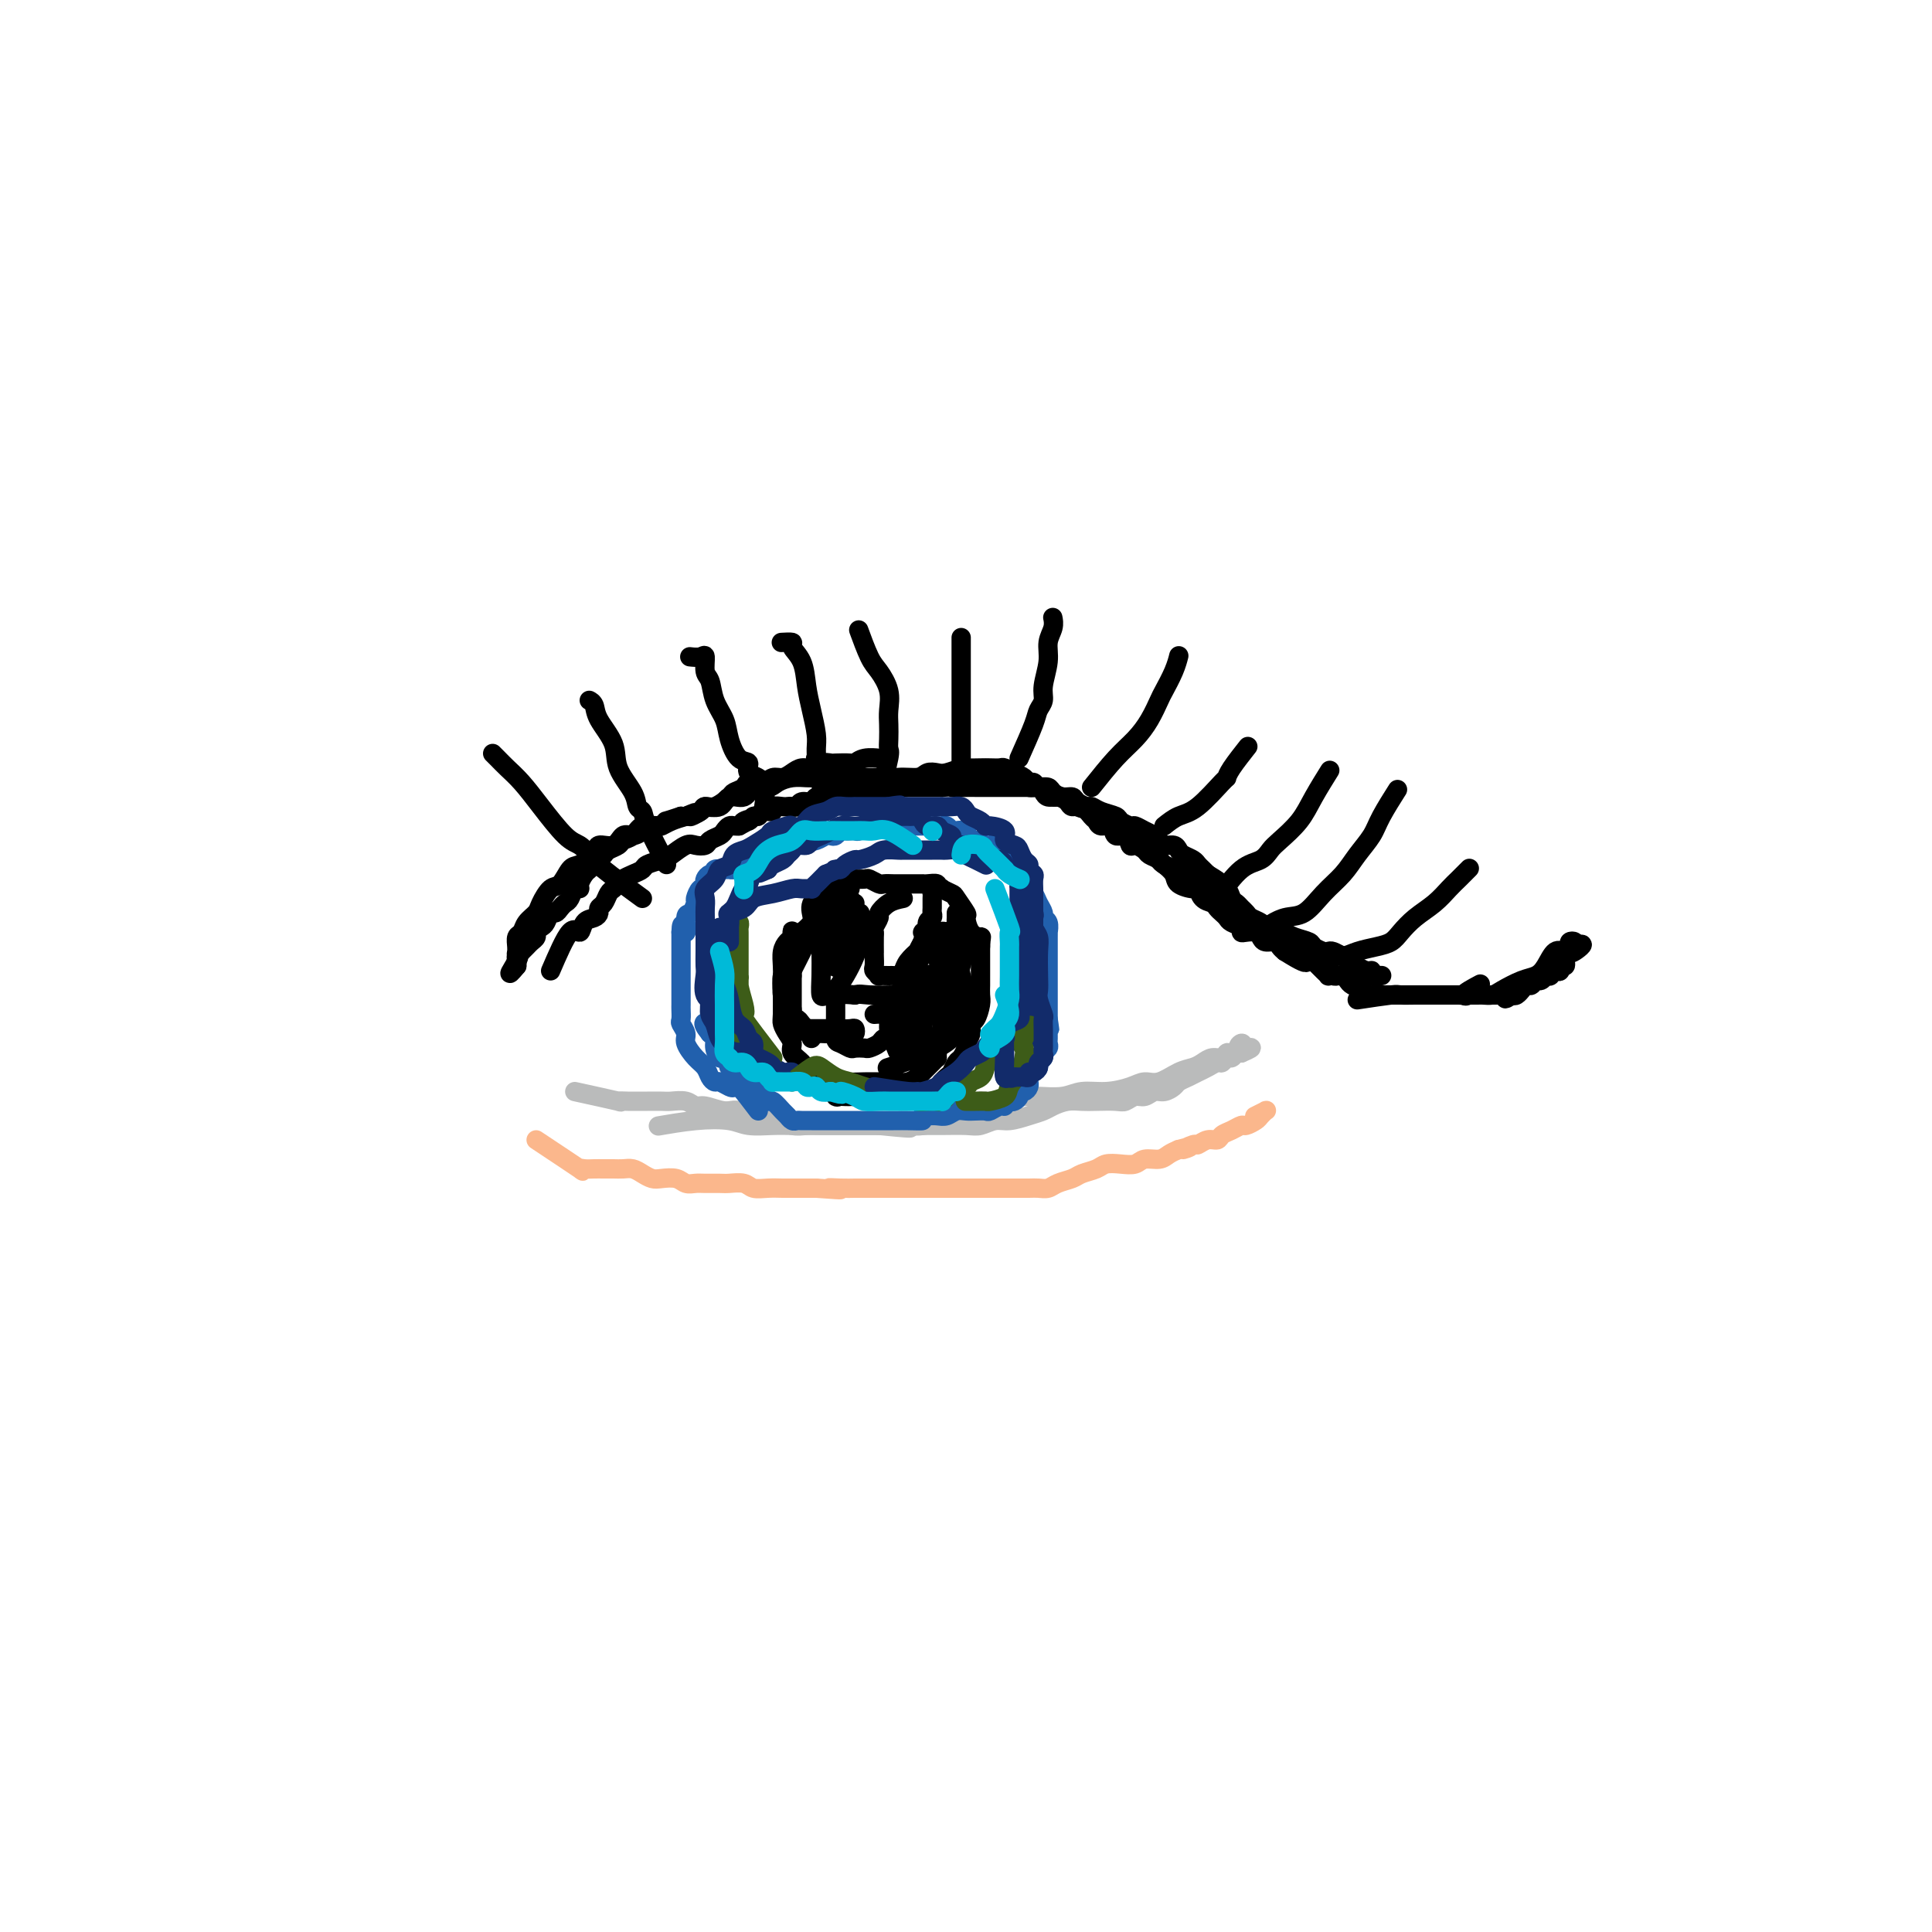 <svg viewBox='0 0 400 400' version='1.1' xmlns='http://www.w3.org/2000/svg' xmlns:xlink='http://www.w3.org/1999/xlink'><g fill='none' stroke='#000000' stroke-width='4' stroke-linecap='round' stroke-linejoin='round'><path d='M114,201c1.480,-3.435 2.961,-6.871 4,-8c1.039,-1.129 1.637,0.048 2,0c0.363,-0.048 0.493,-1.321 1,-2c0.507,-0.679 1.393,-0.763 2,-1c0.607,-0.237 0.936,-0.627 1,-1c0.064,-0.373 -0.137,-0.730 0,-1c0.137,-0.270 0.613,-0.454 1,-1c0.387,-0.546 0.684,-1.456 1,-2c0.316,-0.544 0.652,-0.723 1,-1c0.348,-0.277 0.707,-0.651 1,-1c0.293,-0.349 0.519,-0.671 1,-1c0.481,-0.329 1.216,-0.664 2,-1c0.784,-0.336 1.617,-0.672 2,-1c0.383,-0.328 0.315,-0.648 1,-1c0.685,-0.352 2.124,-0.734 3,-1c0.876,-0.266 1.189,-0.414 2,-1c0.811,-0.586 2.119,-1.610 3,-2c0.881,-0.390 1.335,-0.146 2,0c0.665,0.146 1.540,0.193 2,0c0.460,-0.193 0.504,-0.626 1,-1c0.496,-0.374 1.442,-0.689 2,-1c0.558,-0.311 0.727,-0.620 1,-1c0.273,-0.380 0.650,-0.833 1,-1c0.350,-0.167 0.671,-0.048 1,0c0.329,0.048 0.664,0.024 1,0'/><path d='M153,171c4.046,-2.100 1.660,-1.351 1,-1c-0.660,0.351 0.406,0.305 1,0c0.594,-0.305 0.718,-0.870 1,-1c0.282,-0.130 0.723,0.175 1,0c0.277,-0.175 0.389,-0.832 1,-1c0.611,-0.168 1.722,0.151 2,0c0.278,-0.151 -0.276,-0.771 0,-1c0.276,-0.229 1.382,-0.065 2,0c0.618,0.065 0.747,0.033 1,0c0.253,-0.033 0.630,-0.065 1,0c0.370,0.065 0.732,0.228 1,0c0.268,-0.228 0.442,-0.846 1,-1c0.558,-0.154 1.500,0.156 2,0c0.500,-0.156 0.558,-0.778 1,-1c0.442,-0.222 1.270,-0.044 2,0c0.730,0.044 1.364,-0.044 2,0c0.636,0.044 1.274,0.222 2,0c0.726,-0.222 1.542,-0.844 2,-1c0.458,-0.156 0.560,0.154 1,0c0.440,-0.154 1.217,-0.773 2,-1c0.783,-0.227 1.572,-0.061 2,0c0.428,0.061 0.495,0.016 1,0c0.505,-0.016 1.448,-0.004 2,0c0.552,0.004 0.711,0.001 1,0c0.289,-0.001 0.706,-0.000 1,0c0.294,0.000 0.464,0.000 1,0c0.536,-0.000 1.439,-0.000 2,0c0.561,0.000 0.779,0.000 1,0c0.221,-0.000 0.444,-0.000 1,0c0.556,0.000 1.445,0.000 2,0c0.555,-0.000 0.778,-0.000 1,0'/><path d='M195,163c4.315,-0.309 2.104,-0.083 2,0c-0.104,0.083 1.901,0.022 3,0c1.099,-0.022 1.292,-0.006 2,0c0.708,0.006 1.933,0.002 3,0c1.067,-0.002 1.978,-0.001 3,0c1.022,0.001 2.157,0.003 3,0c0.843,-0.003 1.394,-0.011 2,0c0.606,0.011 1.265,0.041 2,0c0.735,-0.041 1.544,-0.152 2,0c0.456,0.152 0.560,0.566 1,1c0.440,0.434 1.217,0.886 2,1c0.783,0.114 1.574,-0.110 2,0c0.426,0.110 0.489,0.554 1,1c0.511,0.446 1.470,0.893 2,1c0.530,0.107 0.632,-0.125 1,0c0.368,0.125 1.001,0.607 2,1c0.999,0.393 2.365,0.697 3,1c0.635,0.303 0.541,0.606 1,1c0.459,0.394 1.471,0.879 2,1c0.529,0.121 0.574,-0.121 1,0c0.426,0.121 1.231,0.606 2,1c0.769,0.394 1.502,0.697 2,1c0.498,0.303 0.762,0.606 1,1c0.238,0.394 0.449,0.879 1,1c0.551,0.121 1.443,-0.122 2,0c0.557,0.122 0.779,0.610 1,1c0.221,0.390 0.440,0.682 1,1c0.560,0.318 1.459,0.663 2,1c0.541,0.337 0.723,0.668 1,1c0.277,0.332 0.651,0.666 1,1c0.349,0.334 0.675,0.667 1,1'/><path d='M250,181c4.433,2.659 1.517,1.308 1,1c-0.517,-0.308 1.367,0.428 2,1c0.633,0.572 0.015,0.979 0,1c-0.015,0.021 0.574,-0.345 1,0c0.426,0.345 0.691,1.402 1,2c0.309,0.598 0.664,0.738 1,1c0.336,0.262 0.652,0.648 1,1c0.348,0.352 0.726,0.672 1,1c0.274,0.328 0.444,0.666 1,1c0.556,0.334 1.500,0.666 2,1c0.500,0.334 0.557,0.671 1,1c0.443,0.329 1.270,0.652 2,1c0.730,0.348 1.361,0.723 2,1c0.639,0.277 1.284,0.455 2,1c0.716,0.545 1.501,1.455 2,2c0.499,0.545 0.712,0.724 1,1c0.288,0.276 0.651,0.648 1,1c0.349,0.352 0.685,0.683 1,1c0.315,0.317 0.609,0.621 1,1c0.391,0.379 0.878,0.834 1,1c0.122,0.166 -0.122,0.045 0,0c0.122,-0.045 0.610,-0.012 1,0c0.390,0.012 0.682,0.003 1,0c0.318,-0.003 0.663,-0.001 1,0c0.337,0.001 0.668,0.000 1,0c0.332,-0.000 0.666,-0.000 1,0c0.334,0.000 0.667,0.000 1,0c0.333,-0.000 0.667,-0.000 1,0c0.333,0.000 0.667,0.000 1,0c0.333,-0.000 0.667,-0.000 1,0'/><path d='M284,202c1.511,0.153 0.290,0.037 0,0c-0.290,-0.037 0.351,0.005 1,0c0.649,-0.005 1.305,-0.057 1,0c-0.305,0.057 -1.573,0.222 -2,0c-0.427,-0.222 -0.015,-0.833 0,-1c0.015,-0.167 -0.367,0.109 -1,0c-0.633,-0.109 -1.518,-0.604 -2,-1c-0.482,-0.396 -0.562,-0.694 -1,-1c-0.438,-0.306 -1.235,-0.621 -2,-1c-0.765,-0.379 -1.499,-0.823 -2,-1c-0.501,-0.177 -0.771,-0.089 -1,0c-0.229,0.089 -0.419,0.178 -1,0c-0.581,-0.178 -1.555,-0.622 -2,-1c-0.445,-0.378 -0.361,-0.689 -1,-1c-0.639,-0.311 -2.002,-0.622 -3,-1c-0.998,-0.378 -1.632,-0.822 -2,-1c-0.368,-0.178 -0.469,-0.089 -1,0c-0.531,0.089 -1.490,0.178 -2,0c-0.510,-0.178 -0.570,-0.621 -1,-1c-0.430,-0.379 -1.231,-0.693 -2,-1c-0.769,-0.307 -1.505,-0.608 -2,-1c-0.495,-0.392 -0.749,-0.875 -1,-1c-0.251,-0.125 -0.500,0.107 -1,0c-0.500,-0.107 -1.250,-0.554 -2,-1'/><path d='M254,188c-4.815,-2.345 -1.853,-1.207 -1,-1c0.853,0.207 -0.402,-0.517 -1,-1c-0.598,-0.483 -0.540,-0.726 -1,-1c-0.460,-0.274 -1.437,-0.580 -2,-1c-0.563,-0.420 -0.713,-0.953 -1,-1c-0.287,-0.047 -0.711,0.391 -1,0c-0.289,-0.391 -0.444,-1.610 -1,-2c-0.556,-0.390 -1.515,0.050 -2,0c-0.485,-0.050 -0.496,-0.590 -1,-1c-0.504,-0.410 -1.501,-0.688 -2,-1c-0.499,-0.312 -0.501,-0.656 -1,-1c-0.499,-0.344 -1.495,-0.689 -2,-1c-0.505,-0.311 -0.521,-0.589 -1,-1c-0.479,-0.411 -1.423,-0.955 -2,-1c-0.577,-0.045 -0.788,0.409 -1,0c-0.212,-0.409 -0.424,-1.682 -1,-2c-0.576,-0.318 -1.516,0.320 -2,0c-0.484,-0.320 -0.514,-1.596 -1,-2c-0.486,-0.404 -1.430,0.064 -2,0c-0.570,-0.064 -0.768,-0.661 -1,-1c-0.232,-0.339 -0.499,-0.420 -1,-1c-0.501,-0.580 -1.237,-1.657 -2,-2c-0.763,-0.343 -1.553,0.049 -2,0c-0.447,-0.049 -0.553,-0.539 -1,-1c-0.447,-0.461 -1.237,-0.893 -2,-1c-0.763,-0.107 -1.500,0.111 -2,0c-0.500,-0.111 -0.764,-0.552 -1,-1c-0.236,-0.448 -0.445,-0.904 -1,-1c-0.555,-0.096 -1.457,0.166 -2,0c-0.543,-0.166 -0.727,-0.762 -1,-1c-0.273,-0.238 -0.637,-0.119 -1,0'/><path d='M211,162c-7.068,-4.038 -3.240,-1.135 -2,0c1.240,1.135 -0.110,0.500 -1,0c-0.890,-0.500 -1.322,-0.866 -2,-1c-0.678,-0.134 -1.604,-0.036 -2,0c-0.396,0.036 -0.262,0.010 -1,0c-0.738,-0.010 -2.348,-0.003 -3,0c-0.652,0.003 -0.348,0.001 -1,0c-0.652,-0.001 -2.262,-0.000 -3,0c-0.738,0.000 -0.606,0.000 -1,0c-0.394,-0.000 -1.316,-0.000 -2,0c-0.684,0.000 -1.131,0.000 -2,0c-0.869,-0.000 -2.162,0.000 -3,0c-0.838,-0.000 -1.222,-0.000 -2,0c-0.778,0.000 -1.950,0.000 -3,0c-1.050,-0.000 -1.980,-0.000 -3,0c-1.020,0.000 -2.131,0.000 -3,0c-0.869,-0.000 -1.495,-0.001 -2,0c-0.505,0.001 -0.888,0.003 -2,0c-1.112,-0.003 -2.954,-0.010 -4,0c-1.046,0.010 -1.295,0.039 -2,0c-0.705,-0.039 -1.864,-0.146 -3,0c-1.136,0.146 -2.248,0.545 -3,1c-0.752,0.455 -1.145,0.967 -2,1c-0.855,0.033 -2.174,-0.412 -3,0c-0.826,0.412 -1.161,1.682 -2,2c-0.839,0.318 -2.183,-0.318 -3,0c-0.817,0.318 -1.109,1.588 -2,2c-0.891,0.412 -2.383,-0.034 -3,0c-0.617,0.034 -0.358,0.548 -1,1c-0.642,0.452 -2.183,0.844 -3,1c-0.817,0.156 -0.908,0.078 -1,0'/><path d='M141,169c-4.158,1.396 -3.055,0.885 -3,1c0.055,0.115 -0.940,0.857 -2,1c-1.060,0.143 -2.186,-0.313 -3,0c-0.814,0.313 -1.317,1.393 -2,2c-0.683,0.607 -1.545,0.740 -2,1c-0.455,0.260 -0.503,0.647 -1,1c-0.497,0.353 -1.443,0.672 -2,1c-0.557,0.328 -0.726,0.664 -1,1c-0.274,0.336 -0.652,0.671 -1,1c-0.348,0.329 -0.667,0.653 -1,1c-0.333,0.347 -0.681,0.718 -1,1c-0.319,0.282 -0.610,0.475 -1,1c-0.390,0.525 -0.878,1.384 -1,2c-0.122,0.616 0.122,0.991 0,1c-0.122,0.009 -0.610,-0.347 -1,0c-0.390,0.347 -0.682,1.398 -1,2c-0.318,0.602 -0.663,0.757 -1,1c-0.337,0.243 -0.667,0.576 -1,1c-0.333,0.424 -0.667,0.940 -1,1c-0.333,0.060 -0.663,-0.335 -1,0c-0.337,0.335 -0.682,1.399 -1,2c-0.318,0.601 -0.610,0.738 -1,1c-0.390,0.262 -0.879,0.649 -1,1c-0.121,0.351 0.126,0.668 0,1c-0.126,0.332 -0.626,0.680 -1,1c-0.374,0.320 -0.622,0.610 -1,1c-0.378,0.390 -0.886,0.878 -1,1c-0.114,0.122 0.165,-0.122 0,0c-0.165,0.122 -0.775,0.610 -1,1c-0.225,0.390 -0.064,0.683 0,1c0.064,0.317 0.032,0.659 0,1'/><path d='M107,200c-2.785,3.375 -0.746,0.314 0,-1c0.746,-1.314 0.199,-0.881 0,-1c-0.199,-0.119 -0.050,-0.791 0,-1c0.050,-0.209 0.001,0.043 0,0c-0.001,-0.043 0.045,-0.382 0,-1c-0.045,-0.618 -0.182,-1.515 0,-2c0.182,-0.485 0.682,-0.558 1,-1c0.318,-0.442 0.455,-1.254 1,-2c0.545,-0.746 1.497,-1.426 2,-2c0.503,-0.574 0.556,-1.042 1,-2c0.444,-0.958 1.279,-2.406 2,-3c0.721,-0.594 1.329,-0.335 2,-1c0.671,-0.665 1.405,-2.253 2,-3c0.595,-0.747 1.051,-0.653 2,-1c0.949,-0.347 2.389,-1.136 3,-2c0.611,-0.864 0.391,-1.804 1,-2c0.609,-0.196 2.046,0.350 3,0c0.954,-0.350 1.425,-1.597 2,-2c0.575,-0.403 1.253,0.036 2,0c0.747,-0.036 1.564,-0.549 2,-1c0.436,-0.451 0.490,-0.842 1,-1c0.510,-0.158 1.477,-0.084 2,0c0.523,0.084 0.602,0.176 1,0c0.398,-0.176 1.114,-0.622 2,-1c0.886,-0.378 1.943,-0.689 3,-1'/><path d='M142,169c3.829,-1.659 1.401,-0.308 1,0c-0.401,0.308 1.225,-0.428 2,-1c0.775,-0.572 0.698,-0.979 1,-1c0.302,-0.021 0.982,0.344 2,0c1.018,-0.344 2.374,-1.398 3,-2c0.626,-0.602 0.524,-0.754 1,-1c0.476,-0.246 1.531,-0.587 2,-1c0.469,-0.413 0.352,-0.898 1,-1c0.648,-0.102 2.060,0.179 3,0c0.940,-0.179 1.407,-0.817 2,-1c0.593,-0.183 1.313,0.091 2,0c0.687,-0.091 1.340,-0.546 2,-1c0.660,-0.454 1.327,-0.906 2,-1c0.673,-0.094 1.354,0.171 2,0c0.646,-0.171 1.258,-0.777 2,-1c0.742,-0.223 1.615,-0.064 2,0c0.385,0.064 0.282,0.031 1,0c0.718,-0.031 2.256,-0.061 3,0c0.744,0.061 0.694,0.212 1,0c0.306,-0.212 0.967,-0.788 2,-1c1.033,-0.212 2.438,-0.061 3,0c0.562,0.061 0.281,0.030 0,0'/><path d='M172,165c1.831,-1.270 3.661,-2.541 5,-3c1.339,-0.459 2.186,-0.108 3,0c0.814,0.108 1.593,-0.027 2,0c0.407,0.027 0.441,0.217 1,0c0.559,-0.217 1.643,-0.842 3,-1c1.357,-0.158 2.988,0.150 4,0c1.012,-0.150 1.407,-0.758 2,-1c0.593,-0.242 1.384,-0.117 2,0c0.616,0.117 1.057,0.228 2,0c0.943,-0.228 2.389,-0.793 3,-1c0.611,-0.207 0.386,-0.056 1,0c0.614,0.056 2.065,0.018 3,0c0.935,-0.018 1.353,-0.016 2,0c0.647,0.016 1.521,0.047 2,0c0.479,-0.047 0.562,-0.171 1,0c0.438,0.171 1.229,0.637 2,1c0.771,0.363 1.520,0.622 2,1c0.480,0.378 0.691,0.876 1,1c0.309,0.124 0.715,-0.125 1,0c0.285,0.125 0.447,0.625 1,1c0.553,0.375 1.496,0.625 2,1c0.504,0.375 0.568,0.874 1,1c0.432,0.126 1.232,-0.120 2,0c0.768,0.120 1.505,0.606 2,1c0.495,0.394 0.747,0.697 1,1'/><path d='M223,167c2.897,1.190 2.141,0.165 2,0c-0.141,-0.165 0.333,0.529 1,1c0.667,0.471 1.527,0.718 2,1c0.473,0.282 0.560,0.599 1,1c0.440,0.401 1.234,0.885 2,1c0.766,0.115 1.504,-0.139 2,0c0.496,0.139 0.749,0.671 1,1c0.251,0.329 0.500,0.454 1,1c0.500,0.546 1.252,1.511 2,2c0.748,0.489 1.494,0.502 2,1c0.506,0.498 0.773,1.483 1,2c0.227,0.517 0.414,0.568 1,1c0.586,0.432 1.570,1.247 2,2c0.430,0.753 0.304,1.445 1,2c0.696,0.555 2.214,0.975 3,1c0.786,0.025 0.840,-0.344 1,0c0.160,0.344 0.424,1.402 1,2c0.576,0.598 1.462,0.738 2,1c0.538,0.262 0.726,0.647 1,1c0.274,0.353 0.633,0.673 1,1c0.367,0.327 0.741,0.662 1,1c0.259,0.338 0.402,0.678 1,1c0.598,0.322 1.652,0.625 2,1c0.348,0.375 -0.010,0.822 0,1c0.010,0.178 0.388,0.085 1,0c0.612,-0.085 1.459,-0.163 2,0c0.541,0.163 0.775,0.569 1,1c0.225,0.431 0.442,0.889 1,1c0.558,0.111 1.458,-0.124 2,0c0.542,0.124 0.726,0.607 1,1c0.274,0.393 0.637,0.697 1,1'/><path d='M266,197c7.219,4.577 3.767,1.019 3,0c-0.767,-1.019 1.153,0.500 2,1c0.847,0.500 0.622,-0.020 1,0c0.378,0.020 1.358,0.580 2,1c0.642,0.420 0.945,0.700 1,1c0.055,0.300 -0.140,0.619 0,1c0.140,0.381 0.614,0.823 1,1c0.386,0.177 0.685,0.089 1,0c0.315,-0.089 0.648,-0.178 1,0c0.352,0.178 0.723,0.622 1,1c0.277,0.378 0.458,0.690 1,1c0.542,0.310 1.444,0.619 2,1c0.556,0.381 0.768,0.834 1,1c0.232,0.166 0.486,0.044 1,0c0.514,-0.044 1.289,-0.012 2,0c0.711,0.012 1.357,0.003 2,0c0.643,-0.003 1.284,-0.001 2,0c0.716,0.001 1.506,0.000 2,0c0.494,-0.000 0.692,-0.000 1,0c0.308,0.000 0.727,0.000 1,0c0.273,-0.000 0.402,-0.000 1,0c0.598,0.000 1.666,0.000 2,0c0.334,-0.000 -0.065,-0.000 0,0c0.065,0.000 0.596,0.000 1,0c0.404,-0.000 0.683,-0.000 1,0c0.317,0.000 0.673,0.000 1,0c0.327,-0.000 0.627,-0.000 1,0c0.373,0.000 0.821,0.000 1,0c0.179,-0.000 0.090,-0.000 0,0'/><path d='M302,206c2.988,0.119 0.958,0.417 1,0c0.042,-0.417 2.155,-1.548 3,-2c0.845,-0.452 0.423,-0.226 0,0'/><path d='M281,207c2.806,-0.423 5.613,-0.845 7,-1c1.387,-0.155 1.355,-0.041 2,0c0.645,0.041 1.968,0.011 3,0c1.032,-0.011 1.772,-0.003 3,0c1.228,0.003 2.944,0.001 4,0c1.056,-0.001 1.452,0.000 2,0c0.548,-0.000 1.247,-0.002 2,0c0.753,0.002 1.559,0.008 2,0c0.441,-0.008 0.516,-0.029 1,0c0.484,0.029 1.375,0.108 2,0c0.625,-0.108 0.982,-0.405 2,-1c1.018,-0.595 2.696,-1.490 4,-2c1.304,-0.510 2.234,-0.637 3,-1c0.766,-0.363 1.367,-0.962 2,-2c0.633,-1.038 1.298,-2.513 2,-3c0.702,-0.487 1.442,0.016 2,0c0.558,-0.016 0.933,-0.551 1,-1c0.067,-0.449 -0.174,-0.813 0,-1c0.174,-0.187 0.764,-0.196 1,0c0.236,0.196 0.118,0.598 0,1'/><path d='M326,196c3.004,-1.324 1.015,0.366 0,1c-1.015,0.634 -1.055,0.212 -1,0c0.055,-0.212 0.207,-0.216 0,0c-0.207,0.216 -0.773,0.650 -1,1c-0.227,0.350 -0.116,0.616 0,1c0.116,0.384 0.237,0.887 0,1c-0.237,0.113 -0.833,-0.162 -1,0c-0.167,0.162 0.095,0.762 0,1c-0.095,0.238 -0.546,0.115 -1,0c-0.454,-0.115 -0.909,-0.223 -1,0c-0.091,0.223 0.183,0.777 0,1c-0.183,0.223 -0.823,0.116 -1,0c-0.177,-0.116 0.107,-0.243 0,0c-0.107,0.243 -0.607,0.854 -1,1c-0.393,0.146 -0.679,-0.172 -1,0c-0.321,0.172 -0.677,0.834 -1,1c-0.323,0.166 -0.611,-0.166 -1,0c-0.389,0.166 -0.877,0.828 -1,1c-0.123,0.172 0.121,-0.146 0,0c-0.121,0.146 -0.606,0.756 -1,1c-0.394,0.244 -0.697,0.122 -1,0'/><path d='M313,206c-2.174,1.547 -1.108,0.415 -1,0c0.108,-0.415 -0.742,-0.111 -1,0c-0.258,0.111 0.075,0.030 0,0c-0.075,-0.030 -0.559,-0.008 -1,0c-0.441,0.008 -0.840,0.002 -1,0c-0.160,-0.002 -0.080,-0.001 0,0'/><path d='M275,200c0.260,-0.869 0.521,-1.738 1,-2c0.479,-0.262 1.177,0.082 2,0c0.823,-0.082 1.769,-0.591 3,-1c1.231,-0.409 2.745,-0.717 4,-1c1.255,-0.283 2.251,-0.541 3,-1c0.749,-0.459 1.250,-1.120 2,-2c0.750,-0.880 1.750,-1.981 3,-3c1.250,-1.019 2.752,-1.958 4,-3c1.248,-1.042 2.242,-2.186 3,-3c0.758,-0.814 1.281,-1.296 2,-2c0.719,-0.704 1.634,-1.630 2,-2c0.366,-0.370 0.183,-0.185 0,0'/><path d='M262,192c1.331,-0.828 2.663,-1.655 4,-2c1.337,-0.345 2.680,-0.206 4,-1c1.320,-0.794 2.617,-2.520 4,-4c1.383,-1.480 2.851,-2.713 4,-4c1.149,-1.287 1.979,-2.630 3,-4c1.021,-1.370 2.232,-2.769 3,-4c0.768,-1.231 1.091,-2.293 2,-4c0.909,-1.707 2.402,-4.059 3,-5c0.598,-0.941 0.299,-0.470 0,0'/><path d='M252,186c1.712,-2.360 3.424,-4.721 5,-6c1.576,-1.279 3.015,-1.477 4,-2c0.985,-0.523 1.515,-1.370 2,-2c0.485,-0.630 0.926,-1.042 2,-2c1.074,-0.958 2.783,-2.463 4,-4c1.217,-1.537 1.943,-3.106 3,-5c1.057,-1.894 2.445,-4.113 3,-5c0.555,-0.887 0.278,-0.444 0,0'/><path d='M241,171c0.959,-0.764 1.918,-1.529 3,-2c1.082,-0.471 2.287,-0.649 4,-2c1.713,-1.351 3.934,-3.876 5,-5c1.066,-1.124 0.976,-0.848 1,-1c0.024,-0.152 0.160,-0.733 1,-2c0.840,-1.267 2.383,-3.219 3,-4c0.617,-0.781 0.309,-0.390 0,0'/><path d='M226,163c1.736,-2.174 3.472,-4.348 5,-6c1.528,-1.652 2.847,-2.780 4,-4c1.153,-1.220 2.141,-2.530 3,-4c0.859,-1.470 1.589,-3.098 2,-4c0.411,-0.902 0.502,-1.077 1,-2c0.498,-0.923 1.403,-2.595 2,-4c0.597,-1.405 0.885,-2.544 1,-3c0.115,-0.456 0.058,-0.228 0,0'/><path d='M211,157c1.187,-2.664 2.375,-5.328 3,-7c0.625,-1.672 0.688,-2.352 1,-3c0.312,-0.648 0.872,-1.265 1,-2c0.128,-0.735 -0.176,-1.588 0,-3c0.176,-1.412 0.832,-3.384 1,-5c0.168,-1.616 -0.151,-2.876 0,-4c0.151,-1.124 0.771,-2.110 1,-3c0.229,-0.890 0.065,-1.683 0,-2c-0.065,-0.317 -0.033,-0.159 0,0'/><path d='M199,158c0.000,-3.229 0.000,-6.457 0,-8c0.000,-1.543 0.000,-1.400 0,-2c-0.000,-0.600 0.000,-1.943 0,-3c0.000,-1.057 0.000,-1.828 0,-3c0.000,-1.172 0.000,-2.745 0,-4c0.000,-1.255 0.000,-2.192 0,-3c0.000,-0.808 0.000,-1.487 0,-2c0.000,-0.513 0.000,-0.861 0,-1c0.000,-0.139 0.000,-0.070 0,0'/><path d='M182,165c0.845,-3.196 1.690,-6.392 2,-8c0.310,-1.608 0.085,-1.630 0,-2c-0.085,-0.370 -0.029,-1.090 0,-2c0.029,-0.910 0.030,-2.012 0,-3c-0.030,-0.988 -0.093,-1.863 0,-3c0.093,-1.137 0.340,-2.537 0,-4c-0.340,-1.463 -1.266,-2.990 -2,-4c-0.734,-1.010 -1.274,-1.503 -2,-3c-0.726,-1.497 -1.636,-3.999 -2,-5c-0.364,-1.001 -0.182,-0.500 0,0'/><path d='M171,167c-0.847,-3.736 -1.694,-7.471 -2,-9c-0.306,-1.529 -0.071,-0.851 0,-1c0.071,-0.149 -0.021,-1.124 0,-2c0.021,-0.876 0.155,-1.653 0,-3c-0.155,-1.347 -0.600,-3.265 -1,-5c-0.400,-1.735 -0.756,-3.288 -1,-5c-0.244,-1.712 -0.378,-3.583 -1,-5c-0.622,-1.417 -1.734,-2.380 -2,-3c-0.266,-0.620 0.313,-0.898 0,-1c-0.313,-0.102 -1.518,-0.029 -2,0c-0.482,0.029 -0.241,0.015 0,0'/><path d='M158,168c0.352,-2.369 0.704,-4.738 0,-6c-0.704,-1.262 -2.464,-1.418 -3,-2c-0.536,-0.582 0.151,-1.589 0,-2c-0.151,-0.411 -1.139,-0.225 -2,-1c-0.861,-0.775 -1.594,-2.510 -2,-4c-0.406,-1.490 -0.487,-2.736 -1,-4c-0.513,-1.264 -1.460,-2.545 -2,-4c-0.540,-1.455 -0.674,-3.083 -1,-4c-0.326,-0.917 -0.844,-1.121 -1,-2c-0.156,-0.879 0.051,-2.431 0,-3c-0.051,-0.569 -0.360,-0.153 -1,0c-0.640,0.153 -1.611,0.044 -2,0c-0.389,-0.044 -0.194,-0.022 0,0'/><path d='M138,179c-1.606,-3.056 -3.212,-6.112 -4,-8c-0.788,-1.888 -0.758,-2.608 -1,-3c-0.242,-0.392 -0.755,-0.457 -1,-1c-0.245,-0.543 -0.222,-1.564 -1,-3c-0.778,-1.436 -2.356,-3.289 -3,-5c-0.644,-1.711 -0.355,-3.282 -1,-5c-0.645,-1.718 -2.224,-3.584 -3,-5c-0.776,-1.416 -0.747,-2.381 -1,-3c-0.253,-0.619 -0.786,-0.891 -1,-1c-0.214,-0.109 -0.107,-0.054 0,0'/><path d='M133,186c-3.087,-2.251 -6.173,-4.502 -8,-6c-1.827,-1.498 -2.393,-2.242 -3,-3c-0.607,-0.758 -1.254,-1.529 -2,-2c-0.746,-0.471 -1.590,-0.640 -3,-2c-1.410,-1.360 -3.387,-3.909 -5,-6c-1.613,-2.091 -2.863,-3.723 -4,-5c-1.137,-1.277 -2.160,-2.198 -3,-3c-0.840,-0.802 -1.495,-1.485 -2,-2c-0.505,-0.515 -0.858,-0.861 -1,-1c-0.142,-0.139 -0.071,-0.069 0,0'/></g>
<g fill='none' stroke='#BABBBB' stroke-width='4' stroke-linecap='round' stroke-linejoin='round'><path d='M119,226c3.851,0.845 7.702,1.691 9,2c1.298,0.309 0.042,0.083 0,0c-0.042,-0.083 1.128,-0.022 2,0c0.872,0.022 1.444,0.005 2,0c0.556,-0.005 1.094,0.003 2,0c0.906,-0.003 2.180,-0.016 3,0c0.820,0.016 1.185,0.061 2,0c0.815,-0.061 2.080,-0.229 3,0c0.920,0.229 1.494,0.854 2,1c0.506,0.146 0.942,-0.186 2,0c1.058,0.186 2.737,0.891 4,1c1.263,0.109 2.109,-0.377 3,0c0.891,0.377 1.827,1.618 3,2c1.173,0.382 2.582,-0.094 4,0c1.418,0.094 2.844,0.757 4,1c1.156,0.243 2.042,0.065 3,0c0.958,-0.065 1.989,-0.017 3,0c1.011,0.017 2.003,0.005 3,0c0.997,-0.005 1.999,-0.001 3,0c1.001,0.001 2.000,0.000 3,0c1.000,-0.000 2.000,-0.000 3,0'/><path d='M182,233c10.511,1.083 5.288,0.290 4,0c-1.288,-0.290 1.359,-0.077 3,0c1.641,0.077 2.277,0.017 3,0c0.723,-0.017 1.532,0.010 3,0c1.468,-0.010 3.593,-0.058 5,0c1.407,0.058 2.096,0.223 3,0c0.904,-0.223 2.023,-0.833 3,-1c0.977,-0.167 1.812,0.109 3,0c1.188,-0.109 2.730,-0.604 4,-1c1.270,-0.396 2.267,-0.695 3,-1c0.733,-0.305 1.201,-0.618 2,-1c0.799,-0.382 1.929,-0.833 3,-1c1.071,-0.167 2.083,-0.049 3,0c0.917,0.049 1.740,0.028 3,0c1.260,-0.028 2.956,-0.064 4,0c1.044,0.064 1.434,0.228 2,0c0.566,-0.228 1.307,-0.849 2,-1c0.693,-0.151 1.337,0.167 2,0c0.663,-0.167 1.347,-0.818 2,-1c0.653,-0.182 1.277,0.106 2,0c0.723,-0.106 1.544,-0.605 2,-1c0.456,-0.395 0.546,-0.684 1,-1c0.454,-0.316 1.273,-0.658 2,-1c0.727,-0.342 1.360,-0.684 2,-1c0.640,-0.316 1.285,-0.605 2,-1c0.715,-0.395 1.501,-0.894 2,-1c0.499,-0.106 0.711,0.182 1,0c0.289,-0.182 0.655,-0.832 1,-1c0.345,-0.168 0.670,0.147 1,0c0.330,-0.147 0.666,-0.756 1,-1c0.334,-0.244 0.667,-0.122 1,0'/><path d='M257,218c4.030,-1.701 1.105,-0.954 0,-1c-1.105,-0.046 -0.389,-0.884 0,-1c0.389,-0.116 0.452,0.490 0,1c-0.452,0.510 -1.420,0.924 -2,1c-0.580,0.076 -0.774,-0.187 -1,0c-0.226,0.187 -0.485,0.822 -1,1c-0.515,0.178 -1.285,-0.102 -2,0c-0.715,0.102 -1.374,0.587 -2,1c-0.626,0.413 -1.219,0.754 -2,1c-0.781,0.246 -1.751,0.396 -3,1c-1.249,0.604 -2.778,1.664 -4,2c-1.222,0.336 -2.138,-0.050 -3,0c-0.862,0.050 -1.669,0.535 -3,1c-1.331,0.465 -3.185,0.909 -5,1c-1.815,0.091 -3.592,-0.173 -5,0c-1.408,0.173 -2.446,0.782 -4,1c-1.554,0.218 -3.624,0.044 -5,0c-1.376,-0.044 -2.059,0.041 -3,0c-0.941,-0.041 -2.139,-0.207 -3,0c-0.861,0.207 -1.386,0.786 -2,1c-0.614,0.214 -1.318,0.061 -2,0c-0.682,-0.061 -1.341,-0.031 -2,0'/><path d='M203,228c-6.141,0.571 -2.992,-0.001 -2,0c0.992,0.001 -0.171,0.574 -1,1c-0.829,0.426 -1.323,0.707 -2,1c-0.677,0.293 -1.537,0.600 -2,1c-0.463,0.400 -0.531,0.892 -1,1c-0.469,0.108 -1.340,-0.167 -2,0c-0.660,0.167 -1.109,0.777 -2,1c-0.891,0.223 -2.223,0.060 -3,0c-0.777,-0.060 -0.997,-0.016 -2,0c-1.003,0.016 -2.788,0.004 -4,0c-1.212,-0.004 -1.850,-0.001 -3,0c-1.150,0.001 -2.813,0.000 -4,0c-1.187,-0.000 -1.900,0.001 -3,0c-1.100,-0.001 -2.588,-0.004 -4,0c-1.412,0.004 -2.748,0.014 -4,0c-1.252,-0.014 -2.421,-0.053 -4,0c-1.579,0.053 -3.570,0.196 -5,0c-1.430,-0.196 -2.301,-0.733 -4,-1c-1.699,-0.267 -4.227,-0.264 -7,0c-2.773,0.264 -5.792,0.790 -7,1c-1.208,0.210 -0.604,0.105 0,0'/></g>
<g fill='none' stroke='#000000' stroke-width='4' stroke-linecap='round' stroke-linejoin='round'><path d='M176,184c-2.834,0.553 -5.667,1.107 -7,2c-1.333,0.893 -1.165,2.126 -1,3c0.165,0.874 0.327,1.388 0,2c-0.327,0.612 -1.144,1.320 -2,2c-0.856,0.680 -1.750,1.332 -2,2c-0.250,0.668 0.143,1.353 0,2c-0.143,0.647 -0.823,1.256 -1,2c-0.177,0.744 0.149,1.625 0,2c-0.149,0.375 -0.773,0.246 -1,1c-0.227,0.754 -0.058,2.390 0,3c0.058,0.610 0.006,0.194 0,1c-0.006,0.806 0.035,2.835 0,4c-0.035,1.165 -0.146,1.467 0,2c0.146,0.533 0.550,1.297 1,2c0.450,0.703 0.947,1.345 1,2c0.053,0.655 -0.336,1.324 0,2c0.336,0.676 1.399,1.361 2,2c0.601,0.639 0.742,1.233 1,2c0.258,0.767 0.633,1.708 1,2c0.367,0.292 0.727,-0.066 1,0c0.273,0.066 0.458,0.556 1,1c0.542,0.444 1.441,0.841 2,1c0.559,0.159 0.780,0.079 1,0'/><path d='M173,226c1.286,1.464 0.000,1.124 0,1c-0.000,-0.124 1.284,-0.033 2,0c0.716,0.033 0.863,0.009 1,0c0.137,-0.009 0.263,-0.003 1,0c0.737,0.003 2.084,0.002 3,0c0.916,-0.002 1.401,-0.004 2,0c0.599,0.004 1.313,0.015 2,0c0.687,-0.015 1.349,-0.056 2,0c0.651,0.056 1.291,0.208 2,0c0.709,-0.208 1.486,-0.778 2,-1c0.514,-0.222 0.764,-0.097 1,0c0.236,0.097 0.459,0.166 1,0c0.541,-0.166 1.402,-0.568 2,-1c0.598,-0.432 0.934,-0.893 1,-1c0.066,-0.107 -0.137,0.141 0,0c0.137,-0.141 0.615,-0.672 1,-1c0.385,-0.328 0.676,-0.454 1,-1c0.324,-0.546 0.679,-1.511 1,-2c0.321,-0.489 0.607,-0.502 1,-1c0.393,-0.498 0.893,-1.479 1,-2c0.107,-0.521 -0.178,-0.580 0,-1c0.178,-0.420 0.818,-1.201 1,-2c0.182,-0.799 -0.095,-1.618 0,-2c0.095,-0.382 0.561,-0.328 1,-1c0.439,-0.672 0.850,-2.070 1,-3c0.150,-0.930 0.040,-1.390 0,-2c-0.040,-0.610 -0.011,-1.368 0,-2c0.011,-0.632 0.003,-1.139 0,-2c-0.003,-0.861 -0.001,-2.078 0,-3c0.001,-0.922 0.000,-1.549 0,-2c-0.000,-0.451 -0.000,-0.725 0,-1'/><path d='M203,196c0.103,-2.296 0.360,-2.037 0,-2c-0.360,0.037 -1.338,-0.147 -2,-1c-0.662,-0.853 -1.008,-2.376 -1,-3c0.008,-0.624 0.371,-0.350 0,-1c-0.371,-0.650 -1.477,-2.226 -2,-3c-0.523,-0.774 -0.464,-0.747 -1,-1c-0.536,-0.253 -1.667,-0.786 -2,-1c-0.333,-0.214 0.131,-0.110 0,0c-0.131,0.110 -0.857,0.226 -1,0c-0.143,-0.226 0.296,-0.793 0,-1c-0.296,-0.207 -1.326,-0.056 -2,0c-0.674,0.056 -0.993,0.015 -1,0c-0.007,-0.015 0.297,-0.004 0,0c-0.297,0.004 -1.197,0.001 -2,0c-0.803,-0.001 -1.509,0.001 -2,0c-0.491,-0.001 -0.765,-0.004 -1,0c-0.235,0.004 -0.429,0.015 -1,0c-0.571,-0.015 -1.520,-0.057 -2,0c-0.480,0.057 -0.492,0.211 -1,0c-0.508,-0.211 -1.512,-0.789 -2,-1c-0.488,-0.211 -0.459,-0.056 -1,0c-0.541,0.056 -1.652,0.013 -2,0c-0.348,-0.013 0.065,0.004 0,0c-0.065,-0.004 -0.610,-0.029 -1,0c-0.390,0.029 -0.627,0.113 -1,0c-0.373,-0.113 -0.884,-0.422 -1,0c-0.116,0.422 0.161,1.575 0,2c-0.161,0.425 -0.760,0.121 -1,0c-0.240,-0.121 -0.120,-0.061 0,0'/><path d='M187,186c-1.033,0.212 -2.067,0.425 -3,1c-0.933,0.575 -1.767,1.514 -2,2c-0.233,0.486 0.134,0.520 0,1c-0.134,0.480 -0.768,1.406 -1,2c-0.232,0.594 -0.062,0.855 0,1c0.062,0.145 0.017,0.175 0,1c-0.017,0.825 -0.006,2.444 0,3c0.006,0.556 0.006,0.048 0,0c-0.006,-0.048 -0.017,0.365 0,1c0.017,0.635 0.064,1.491 0,2c-0.064,0.509 -0.238,0.672 0,1c0.238,0.328 0.890,0.820 1,1c0.110,0.180 -0.321,0.046 0,0c0.321,-0.046 1.394,-0.004 2,0c0.606,0.004 0.744,-0.031 1,0c0.256,0.031 0.628,0.129 1,0c0.372,-0.129 0.743,-0.485 1,-1c0.257,-0.515 0.399,-1.190 1,-2c0.601,-0.810 1.662,-1.757 2,-2c0.338,-0.243 -0.046,0.216 0,0c0.046,-0.216 0.523,-1.108 1,-2'/><path d='M191,195c0.554,-1.410 -0.062,-1.936 0,-2c0.062,-0.064 0.801,0.335 1,0c0.199,-0.335 -0.143,-1.403 0,-2c0.143,-0.597 0.771,-0.723 1,-1c0.229,-0.277 0.060,-0.705 0,-1c-0.060,-0.295 -0.013,-0.457 0,-1c0.013,-0.543 -0.010,-1.466 0,-2c0.010,-0.534 0.054,-0.679 0,-1c-0.054,-0.321 -0.207,-0.817 0,-1c0.207,-0.183 0.773,-0.052 1,0c0.227,0.052 0.113,0.026 0,0'/><path d='M181,210c1.268,-0.087 2.537,-0.173 3,0c0.463,0.173 0.121,0.606 0,1c-0.121,0.394 -0.020,0.749 0,1c0.020,0.251 -0.040,0.397 0,1c0.040,0.603 0.181,1.664 0,2c-0.181,0.336 -0.682,-0.054 -1,0c-0.318,0.054 -0.451,0.551 -1,1c-0.549,0.449 -1.513,0.849 -2,1c-0.487,0.151 -0.499,0.054 -1,0c-0.501,-0.054 -1.493,-0.064 -2,0c-0.507,0.064 -0.528,0.202 -1,0c-0.472,-0.202 -1.394,-0.744 -2,-1c-0.606,-0.256 -0.895,-0.225 -1,-1c-0.105,-0.775 -0.027,-2.355 0,-3c0.027,-0.645 0.002,-0.355 0,-1c-0.002,-0.645 0.020,-2.224 0,-3c-0.020,-0.776 -0.082,-0.747 0,-1c0.082,-0.253 0.309,-0.786 1,-1c0.691,-0.214 1.845,-0.107 3,0'/><path d='M177,206c1.000,-0.310 1.500,-0.083 3,0c1.500,0.083 4.000,0.024 5,0c1.000,-0.024 0.500,-0.012 0,0'/><path d='M197,198c-0.844,0.459 -1.688,0.917 -2,2c-0.312,1.083 -0.090,2.790 0,5c0.090,2.210 0.050,4.921 0,6c-0.050,1.079 -0.108,0.524 0,1c0.108,0.476 0.383,1.982 0,3c-0.383,1.018 -1.423,1.547 -2,2c-0.577,0.453 -0.690,0.830 -1,1c-0.310,0.170 -0.815,0.132 -1,0c-0.185,-0.132 -0.050,-0.359 0,-1c0.050,-0.641 0.013,-1.698 0,-3c-0.013,-1.302 -0.004,-2.851 0,-5c0.004,-2.149 0.001,-4.900 0,-6c-0.001,-1.100 -0.001,-0.550 0,0'/><path d='M200,196c-0.839,3.192 -1.678,6.384 -2,8c-0.322,1.616 -0.129,1.656 0,2c0.129,0.344 0.192,0.990 0,2c-0.192,1.010 -0.640,2.382 -1,3c-0.360,0.618 -0.632,0.480 -1,1c-0.368,0.520 -0.831,1.697 -1,2c-0.169,0.303 -0.045,-0.267 0,-1c0.045,-0.733 0.011,-1.630 0,-3c-0.011,-1.370 -0.000,-3.214 0,-5c0.000,-1.786 -0.011,-3.515 0,-5c0.011,-1.485 0.044,-2.727 0,-4c-0.044,-1.273 -0.167,-2.578 0,-3c0.167,-0.422 0.622,0.038 1,0c0.378,-0.038 0.678,-0.573 1,0c0.322,0.573 0.666,2.254 1,4c0.334,1.746 0.659,3.556 1,5c0.341,1.444 0.698,2.521 1,4c0.302,1.479 0.550,3.361 0,5c-0.550,1.639 -1.899,3.034 -3,4c-1.101,0.966 -1.955,1.502 -3,2c-1.045,0.498 -2.280,0.959 -3,1c-0.720,0.041 -0.926,-0.337 -1,-1c-0.074,-0.663 -0.017,-1.611 0,-3c0.017,-1.389 -0.007,-3.220 0,-5c0.007,-1.780 0.043,-3.510 0,-5c-0.043,-1.490 -0.166,-2.740 0,-4c0.166,-1.260 0.622,-2.532 1,-3c0.378,-0.468 0.680,-0.134 1,0c0.320,0.134 0.660,0.067 1,0'/><path d='M193,197c0.707,-0.469 0.974,-0.142 1,0c0.026,0.142 -0.187,0.099 0,1c0.187,0.901 0.776,2.744 1,4c0.224,1.256 0.082,1.924 0,3c-0.082,1.076 -0.105,2.562 0,4c0.105,1.438 0.337,2.830 0,4c-0.337,1.170 -1.242,2.120 -2,3c-0.758,0.880 -1.370,1.692 -2,2c-0.630,0.308 -1.280,0.112 -2,0c-0.720,-0.112 -1.511,-0.140 -2,0c-0.489,0.140 -0.676,0.450 -1,0c-0.324,-0.450 -0.785,-1.659 -1,-3c-0.215,-1.341 -0.184,-2.815 0,-4c0.184,-1.185 0.521,-2.082 1,-3c0.479,-0.918 1.099,-1.856 2,-3c0.901,-1.144 2.084,-2.495 3,-3c0.916,-0.505 1.565,-0.164 2,0c0.435,0.164 0.656,0.151 1,0c0.344,-0.151 0.812,-0.440 1,0c0.188,0.440 0.096,1.610 0,3c-0.096,1.390 -0.198,3.002 -1,4c-0.802,0.998 -2.306,1.384 -3,2c-0.694,0.616 -0.578,1.463 -1,2c-0.422,0.537 -1.381,0.766 -2,1c-0.619,0.234 -0.896,0.475 -1,0c-0.104,-0.475 -0.033,-1.664 0,-3c0.033,-1.336 0.028,-2.819 0,-4c-0.028,-1.181 -0.080,-2.059 0,-3c0.080,-0.941 0.291,-1.946 1,-3c0.709,-1.054 1.917,-2.158 3,-3c1.083,-0.842 2.042,-1.421 3,-2'/><path d='M194,196c1.491,-1.930 1.720,-2.754 2,-3c0.280,-0.246 0.611,0.088 1,0c0.389,-0.088 0.836,-0.598 1,-1c0.164,-0.402 0.044,-0.696 0,-1c-0.044,-0.304 -0.012,-0.618 0,-1c0.012,-0.382 0.003,-0.834 0,-1c-0.003,-0.166 -0.001,-0.048 0,0c0.001,0.048 0.000,0.024 0,0'/><path d='M177,187c-1.260,1.035 -2.520,2.070 -3,3c-0.480,0.930 -0.181,1.754 0,3c0.181,1.246 0.244,2.915 0,4c-0.244,1.085 -0.795,1.588 -1,2c-0.205,0.412 -0.062,0.734 0,1c0.062,0.266 0.045,0.475 0,0c-0.045,-0.475 -0.118,-1.634 0,-3c0.118,-1.366 0.428,-2.941 1,-4c0.572,-1.059 1.407,-1.604 2,-2c0.593,-0.396 0.944,-0.644 1,-1c0.056,-0.356 -0.183,-0.819 0,-1c0.183,-0.181 0.790,-0.078 1,0c0.210,0.078 0.025,0.133 0,1c-0.025,0.867 0.109,2.548 0,4c-0.109,1.452 -0.463,2.675 -1,4c-0.537,1.325 -1.258,2.750 -2,4c-0.742,1.250 -1.505,2.324 -2,3c-0.495,0.676 -0.721,0.954 -1,1c-0.279,0.046 -0.611,-0.140 -1,0c-0.389,0.140 -0.836,0.607 -1,0c-0.164,-0.607 -0.044,-2.286 0,-4c0.044,-1.714 0.012,-3.461 0,-5c-0.012,-1.539 -0.003,-2.868 0,-4c0.003,-1.132 0.002,-2.066 0,-3'/><path d='M170,190c0.419,-2.884 1.468,-2.094 2,-2c0.532,0.094 0.547,-0.509 1,-1c0.453,-0.491 1.345,-0.872 2,-1c0.655,-0.128 1.073,-0.004 1,0c-0.073,0.004 -0.639,-0.114 -1,0c-0.361,0.114 -0.519,0.459 -1,1c-0.481,0.541 -1.284,1.278 -2,2c-0.716,0.722 -1.344,1.429 -2,2c-0.656,0.571 -1.339,1.007 -2,2c-0.661,0.993 -1.302,2.542 -2,4c-0.698,1.458 -1.455,2.823 -2,4c-0.545,1.177 -0.878,2.164 -1,3c-0.122,0.836 -0.032,1.519 0,2c0.032,0.481 0.008,0.759 0,1c-0.008,0.241 0.001,0.447 0,1c-0.001,0.553 -0.012,1.455 0,2c0.012,0.545 0.049,0.735 0,1c-0.049,0.265 -0.183,0.607 0,1c0.183,0.393 0.682,0.837 1,1c0.318,0.163 0.456,0.044 1,0c0.544,-0.044 1.494,-0.012 2,0c0.506,0.012 0.569,0.003 1,0c0.431,-0.003 1.232,-0.001 2,0c0.768,0.001 1.505,0.000 2,0c0.495,-0.000 0.747,-0.000 1,0'/><path d='M173,213c1.513,-0.004 0.796,-0.015 1,0c0.204,0.015 1.330,0.057 2,0c0.670,-0.057 0.885,-0.211 1,0c0.115,0.211 0.130,0.789 0,1c-0.130,0.211 -0.406,0.056 -1,0c-0.594,-0.056 -1.506,-0.013 -2,0c-0.494,0.013 -0.570,-0.003 -1,0c-0.430,0.003 -1.214,0.025 -2,0c-0.786,-0.025 -1.574,-0.096 -2,0c-0.426,0.096 -0.492,0.360 -1,0c-0.508,-0.360 -1.459,-1.343 -2,-2c-0.541,-0.657 -0.670,-0.986 -1,-1c-0.330,-0.014 -0.859,0.289 -1,0c-0.141,-0.289 0.106,-1.168 0,-2c-0.106,-0.832 -0.565,-1.616 -1,-2c-0.435,-0.384 -0.846,-0.369 -1,-1c-0.154,-0.631 -0.052,-1.909 0,-3c0.052,-1.091 0.052,-1.994 0,-3c-0.052,-1.006 -0.158,-2.113 0,-3c0.158,-0.887 0.578,-1.553 1,-2c0.422,-0.447 0.845,-0.676 1,-1c0.155,-0.324 0.042,-0.744 0,-1c-0.042,-0.256 -0.011,-0.347 0,0c0.011,0.347 0.003,1.132 0,2c-0.003,0.868 -0.001,1.819 0,3c0.001,1.181 0.000,2.590 0,4'/><path d='M164,202c-0.001,1.986 -0.003,2.952 0,4c0.003,1.048 0.011,2.179 0,3c-0.011,0.821 -0.042,1.330 0,2c0.042,0.670 0.155,1.499 1,2c0.845,0.501 2.420,0.673 3,1c0.580,0.327 0.166,0.808 0,1c-0.166,0.192 -0.083,0.096 0,0'/><path d='M168,221c1.450,0.732 2.901,1.464 4,2c1.099,0.536 1.848,0.877 3,1c1.152,0.123 2.707,0.027 4,0c1.293,-0.027 2.325,0.014 3,0c0.675,-0.014 0.994,-0.085 2,0c1.006,0.085 2.700,0.325 4,0c1.300,-0.325 2.205,-1.215 3,-2c0.795,-0.785 1.479,-1.465 2,-2c0.521,-0.535 0.879,-0.924 1,-1c0.121,-0.076 0.007,0.161 0,0c-0.007,-0.161 0.095,-0.720 0,-1c-0.095,-0.280 -0.387,-0.282 -1,0c-0.613,0.282 -1.548,0.846 -2,1c-0.452,0.154 -0.420,-0.103 -1,0c-0.580,0.103 -1.772,0.566 -3,1c-1.228,0.434 -2.494,0.838 -3,1c-0.506,0.162 -0.253,0.081 0,0'/></g>
<g fill='none' stroke='#2160AD' stroke-width='4' stroke-linecap='round' stroke-linejoin='round'><path d='M157,230c-1.593,-2.105 -3.186,-4.210 -4,-5c-0.814,-0.790 -0.848,-0.266 -1,0c-0.152,0.266 -0.421,0.275 -1,0c-0.579,-0.275 -1.467,-0.835 -2,-1c-0.533,-0.165 -0.711,0.065 -1,0c-0.289,-0.065 -0.689,-0.426 -1,-1c-0.311,-0.574 -0.532,-1.362 -1,-2c-0.468,-0.638 -1.183,-1.125 -2,-2c-0.817,-0.875 -1.736,-2.136 -2,-3c-0.264,-0.864 0.125,-1.329 0,-2c-0.125,-0.671 -0.766,-1.546 -1,-2c-0.234,-0.454 -0.063,-0.487 0,-1c0.063,-0.513 0.017,-1.506 0,-2c-0.017,-0.494 -0.005,-0.488 0,-1c0.005,-0.512 0.001,-1.542 0,-2c-0.001,-0.458 -0.000,-0.346 0,-1c0.000,-0.654 0.000,-2.076 0,-3c-0.000,-0.924 -0.000,-1.350 0,-2c0.000,-0.650 0.000,-1.525 0,-2c-0.000,-0.475 -0.000,-0.551 0,-1c0.000,-0.449 0.000,-1.271 0,-2c-0.000,-0.729 -0.000,-1.364 0,-2'/><path d='M141,193c0.083,-3.384 0.792,-0.344 1,0c0.208,0.344 -0.085,-2.007 0,-3c0.085,-0.993 0.548,-0.630 1,-1c0.452,-0.370 0.892,-1.475 1,-2c0.108,-0.525 -0.115,-0.469 0,-1c0.115,-0.531 0.569,-1.649 1,-2c0.431,-0.351 0.838,0.065 1,0c0.162,-0.065 0.080,-0.610 0,-1c-0.080,-0.390 -0.158,-0.626 0,-1c0.158,-0.374 0.553,-0.885 1,-1c0.447,-0.115 0.945,0.166 1,0c0.055,-0.166 -0.332,-0.780 0,-1c0.332,-0.220 1.384,-0.048 2,0c0.616,0.048 0.795,-0.030 1,0c0.205,0.030 0.436,0.167 1,0c0.564,-0.167 1.461,-0.637 2,-1c0.539,-0.363 0.722,-0.619 1,-1c0.278,-0.381 0.653,-0.886 1,-1c0.347,-0.114 0.667,0.162 1,0c0.333,-0.162 0.681,-0.761 1,-1c0.319,-0.239 0.610,-0.116 1,0c0.390,0.116 0.878,0.227 1,0c0.122,-0.227 -0.122,-0.792 0,-1c0.122,-0.208 0.610,-0.060 1,0c0.390,0.060 0.681,0.030 1,0c0.319,-0.030 0.666,-0.061 1,0c0.334,0.061 0.657,0.212 1,0c0.343,-0.212 0.708,-0.788 1,-1c0.292,-0.212 0.512,-0.061 1,0c0.488,0.061 1.244,0.030 2,0'/><path d='M168,174c3.217,-1.099 0.760,-0.346 0,0c-0.760,0.346 0.178,0.285 1,0c0.822,-0.285 1.530,-0.794 2,-1c0.470,-0.206 0.703,-0.108 1,0c0.297,0.108 0.657,0.225 1,0c0.343,-0.225 0.668,-0.791 1,-1c0.332,-0.209 0.670,-0.060 1,0c0.330,0.060 0.652,0.030 1,0c0.348,-0.030 0.722,-0.061 1,0c0.278,0.061 0.458,0.212 1,0c0.542,-0.212 1.444,-0.789 2,-1c0.556,-0.211 0.765,-0.057 1,0c0.235,0.057 0.496,0.015 1,0c0.504,-0.015 1.252,-0.004 2,0c0.748,0.004 1.497,0.001 2,0c0.503,-0.001 0.761,-0.000 1,0c0.239,0.000 0.459,0.000 1,0c0.541,-0.000 1.402,-0.000 2,0c0.598,0.000 0.934,0.000 1,0c0.066,-0.000 -0.136,-0.000 0,0c0.136,0.000 0.610,0.000 1,0c0.390,-0.000 0.696,-0.001 1,0c0.304,0.001 0.607,0.004 1,0c0.393,-0.004 0.878,-0.015 1,0c0.122,0.015 -0.117,0.056 0,0c0.117,-0.056 0.591,-0.208 1,0c0.409,0.208 0.753,0.777 1,1c0.247,0.223 0.396,0.101 1,0c0.604,-0.101 1.663,-0.181 2,0c0.337,0.181 -0.046,0.623 0,1c0.046,0.377 0.523,0.688 1,1'/><path d='M201,174c3.368,0.404 1.288,-0.085 1,0c-0.288,0.085 1.215,0.744 2,1c0.785,0.256 0.853,0.110 1,0c0.147,-0.110 0.373,-0.184 1,0c0.627,0.184 1.654,0.627 2,1c0.346,0.373 0.009,0.678 0,1c-0.009,0.322 0.309,0.663 1,1c0.691,0.337 1.753,0.672 2,1c0.247,0.328 -0.323,0.650 0,1c0.323,0.350 1.539,0.726 2,1c0.461,0.274 0.166,0.444 0,1c-0.166,0.556 -0.203,1.497 0,2c0.203,0.503 0.647,0.567 1,1c0.353,0.433 0.616,1.234 1,2c0.384,0.766 0.887,1.497 1,2c0.113,0.503 -0.166,0.778 0,1c0.166,0.222 0.777,0.392 1,1c0.223,0.608 0.060,1.655 0,2c-0.060,0.345 -0.016,-0.011 0,0c0.016,0.011 0.004,0.388 0,1c-0.004,0.612 -0.001,1.460 0,2c0.001,0.540 0.000,0.774 0,1c-0.000,0.226 -0.000,0.445 0,1c0.000,0.555 0.000,1.448 0,2c-0.000,0.552 -0.000,0.764 0,1c0.000,0.236 0.000,0.495 0,1c-0.000,0.505 -0.000,1.254 0,2c0.000,0.746 0.000,1.489 0,2c-0.000,0.511 -0.000,0.792 0,1c0.000,0.208 0.000,0.345 0,1c-0.000,0.655 -0.000,1.827 0,3'/><path d='M217,211c0.619,4.532 0.165,0.864 0,0c-0.165,-0.864 -0.043,1.078 0,2c0.043,0.922 0.008,0.824 0,1c-0.008,0.176 0.013,0.624 0,1c-0.013,0.376 -0.060,0.678 0,1c0.060,0.322 0.227,0.664 0,1c-0.227,0.336 -0.848,0.668 -1,1c-0.152,0.332 0.166,0.666 0,1c-0.166,0.334 -0.815,0.668 -1,1c-0.185,0.332 0.094,0.663 0,1c-0.094,0.337 -0.560,0.682 -1,1c-0.440,0.318 -0.853,0.611 -1,1c-0.147,0.389 -0.029,0.874 0,1c0.029,0.126 -0.030,-0.107 0,0c0.030,0.107 0.149,0.554 0,1c-0.149,0.446 -0.564,0.890 -1,1c-0.436,0.110 -0.891,-0.115 -1,0c-0.109,0.115 0.129,0.571 0,1c-0.129,0.429 -0.625,0.832 -1,1c-0.375,0.168 -0.629,0.101 -1,0c-0.371,-0.101 -0.858,-0.237 -1,0c-0.142,0.237 0.061,0.848 0,1c-0.061,0.152 -0.386,-0.155 -1,0c-0.614,0.155 -1.515,0.773 -2,1c-0.485,0.227 -0.553,0.065 -1,0c-0.447,-0.065 -1.275,-0.031 -2,0c-0.725,0.031 -1.349,0.061 -2,0c-0.651,-0.061 -1.329,-0.212 -2,0c-0.671,0.212 -1.334,0.788 -2,1c-0.666,0.212 -1.333,0.061 -2,0c-0.667,-0.061 -1.333,-0.030 -2,0'/><path d='M192,231c-2.859,0.691 -1.006,0.917 -1,1c0.006,0.083 -1.833,0.022 -3,0c-1.167,-0.022 -1.660,-0.006 -2,0c-0.340,0.006 -0.528,0.002 -1,0c-0.472,-0.002 -1.229,-0.000 -2,0c-0.771,0.000 -1.558,0.000 -2,0c-0.442,-0.000 -0.541,-0.000 -1,0c-0.459,0.000 -1.278,0.000 -2,0c-0.722,-0.000 -1.348,-0.000 -2,0c-0.652,0.000 -1.330,0.000 -2,0c-0.670,-0.000 -1.331,-0.000 -2,0c-0.669,0.000 -1.345,0.001 -2,0c-0.655,-0.001 -1.289,-0.004 -2,0c-0.711,0.004 -1.499,0.013 -2,0c-0.501,-0.013 -0.716,-0.050 -1,0c-0.284,0.050 -0.639,0.187 -1,0c-0.361,-0.187 -0.730,-0.696 -1,-1c-0.270,-0.304 -0.443,-0.401 -1,-1c-0.557,-0.599 -1.497,-1.700 -2,-2c-0.503,-0.300 -0.567,0.200 -1,0c-0.433,-0.200 -1.234,-1.100 -2,-2c-0.766,-0.900 -1.497,-1.799 -2,-2c-0.503,-0.201 -0.779,0.296 -1,0c-0.221,-0.296 -0.388,-1.384 -1,-2c-0.612,-0.616 -1.671,-0.759 -2,-1c-0.329,-0.241 0.070,-0.579 0,-1c-0.070,-0.421 -0.610,-0.925 -1,-1c-0.390,-0.075 -0.630,0.279 -1,0c-0.370,-0.279 -0.869,-1.190 -1,-2c-0.131,-0.810 0.105,-1.517 0,-2c-0.105,-0.483 -0.553,-0.741 -1,-1'/><path d='M147,214c-2.475,-3.062 -0.663,-2.218 0,-2c0.663,0.218 0.178,-0.190 0,-1c-0.178,-0.810 -0.048,-2.021 0,-3c0.048,-0.979 0.013,-1.725 0,-2c-0.013,-0.275 -0.004,-0.079 0,0c0.004,0.079 0.002,0.039 0,0'/></g>
<g fill='none' stroke='#122B6A' stroke-width='4' stroke-linecap='round' stroke-linejoin='round'><path d='M149,192c-0.846,4.163 -1.692,8.327 -2,10c-0.308,1.673 -0.080,0.856 0,1c0.080,0.144 0.010,1.250 0,2c-0.010,0.750 0.041,1.145 0,2c-0.041,0.855 -0.174,2.169 0,3c0.174,0.831 0.655,1.178 1,2c0.345,0.822 0.555,2.119 1,3c0.445,0.881 1.126,1.345 2,2c0.874,0.655 1.940,1.500 3,2c1.060,0.500 2.115,0.656 3,1c0.885,0.344 1.602,0.877 2,1c0.398,0.123 0.479,-0.162 1,0c0.521,0.162 1.482,0.772 2,1c0.518,0.228 0.593,0.073 1,0c0.407,-0.073 1.148,-0.063 1,0c-0.148,0.063 -1.184,0.180 -2,0c-0.816,-0.180 -1.412,-0.656 -2,-1c-0.588,-0.344 -1.168,-0.556 -2,-1c-0.832,-0.444 -1.916,-1.119 -3,-2c-1.084,-0.881 -2.167,-1.966 -3,-3c-0.833,-1.034 -1.417,-2.017 -2,-3'/><path d='M150,212c-2.343,-2.391 -1.700,-3.367 -2,-4c-0.300,-0.633 -1.545,-0.923 -2,-2c-0.455,-1.077 -0.122,-2.941 0,-4c0.122,-1.059 0.033,-1.313 0,-2c-0.033,-0.687 -0.009,-1.808 0,-3c0.009,-1.192 0.003,-2.455 0,-3c-0.003,-0.545 -0.003,-0.373 0,-1c0.003,-0.627 0.008,-2.055 0,-3c-0.008,-0.945 -0.028,-1.409 0,-2c0.028,-0.591 0.106,-1.309 0,-2c-0.106,-0.691 -0.394,-1.355 0,-2c0.394,-0.645 1.471,-1.272 2,-2c0.529,-0.728 0.510,-1.556 1,-2c0.490,-0.444 1.487,-0.504 2,-1c0.513,-0.496 0.541,-1.428 1,-2c0.459,-0.572 1.349,-0.784 2,-1c0.651,-0.216 1.062,-0.437 2,-1c0.938,-0.563 2.401,-1.470 3,-2c0.599,-0.530 0.333,-0.685 1,-1c0.667,-0.315 2.265,-0.791 3,-1c0.735,-0.209 0.606,-0.151 1,0c0.394,0.151 1.312,0.394 2,0c0.688,-0.394 1.145,-1.426 2,-2c0.855,-0.574 2.107,-0.690 3,-1c0.893,-0.310 1.426,-0.815 2,-1c0.574,-0.185 1.189,-0.050 2,0c0.811,0.050 1.817,0.013 2,0c0.183,-0.013 -0.456,-0.004 0,0c0.456,0.004 2.007,0.001 3,0c0.993,-0.001 1.426,-0.000 2,0c0.574,0.000 1.287,0.000 2,0'/><path d='M184,167c3.649,-0.619 2.272,-0.166 2,0c-0.272,0.166 0.559,0.044 1,0c0.441,-0.044 0.490,-0.012 1,0c0.510,0.012 1.480,0.003 2,0c0.520,-0.003 0.590,-0.001 1,0c0.410,0.001 1.160,-0.001 2,0c0.840,0.001 1.769,0.003 2,0c0.231,-0.003 -0.237,-0.012 0,0c0.237,0.012 1.180,0.044 2,0c0.820,-0.044 1.516,-0.166 2,0c0.484,0.166 0.757,0.618 1,1c0.243,0.382 0.455,0.693 1,1c0.545,0.307 1.422,0.611 2,1c0.578,0.389 0.855,0.864 1,1c0.145,0.136 0.157,-0.067 1,0c0.843,0.067 2.516,0.403 3,1c0.484,0.597 -0.220,1.455 0,2c0.220,0.545 1.364,0.776 2,1c0.636,0.224 0.763,0.442 1,1c0.237,0.558 0.585,1.458 1,2c0.415,0.542 0.896,0.727 1,1c0.104,0.273 -0.168,0.635 0,1c0.168,0.365 0.777,0.735 1,1c0.223,0.265 0.060,0.425 0,1c-0.060,0.575 -0.016,1.564 0,2c0.016,0.436 0.004,0.317 0,1c-0.004,0.683 -0.001,2.166 0,3c0.001,0.834 0.000,1.017 0,2c-0.000,0.983 -0.000,2.765 0,4c0.000,1.235 0.000,1.924 0,3c-0.000,1.076 -0.000,2.538 0,4'/><path d='M214,201c0.061,3.375 0.212,1.811 0,2c-0.212,0.189 -0.789,2.131 -1,3c-0.211,0.869 -0.057,0.667 0,1c0.057,0.333 0.015,1.202 0,2c-0.015,0.798 -0.004,1.524 0,2c0.004,0.476 0.001,0.702 0,1c-0.001,0.298 -0.000,0.667 0,1c0.000,0.333 0.000,0.628 0,1c-0.000,0.372 -0.000,0.821 0,1c0.000,0.179 0.000,0.090 0,0'/></g>
<g fill='none' stroke='#3D5C18' stroke-width='4' stroke-linecap='round' stroke-linejoin='round'><path d='M160,219c-2.527,-3.300 -5.054,-6.599 -6,-8c-0.946,-1.401 -0.310,-0.903 0,-1c0.310,-0.097 0.293,-0.790 0,-2c-0.293,-1.210 -0.863,-2.938 -1,-4c-0.137,-1.062 0.159,-1.458 0,-2c-0.159,-0.542 -0.774,-1.230 -1,-2c-0.226,-0.770 -0.061,-1.620 0,-2c0.061,-0.380 0.020,-0.289 0,-1c-0.020,-0.711 -0.020,-2.225 0,-3c0.020,-0.775 0.058,-0.810 0,-1c-0.058,-0.190 -0.212,-0.534 0,-1c0.212,-0.466 0.789,-1.054 1,-1c0.211,0.054 0.057,0.751 0,1c-0.057,0.249 -0.015,0.049 0,1c0.015,0.951 0.004,3.051 0,4c-0.004,0.949 -0.001,0.746 0,1c0.001,0.254 0.000,0.965 0,2c-0.000,1.035 -0.000,2.394 0,5c0.000,2.606 0.000,6.459 0,8c-0.000,1.541 -0.000,0.771 0,0'/><path d='M164,224c1.535,-1.214 3.071,-2.427 4,-3c0.929,-0.573 1.252,-0.504 2,0c0.748,0.504 1.922,1.444 3,2c1.078,0.556 2.060,0.727 3,1c0.940,0.273 1.837,0.648 3,1c1.163,0.352 2.592,0.683 4,1c1.408,0.317 2.797,0.622 4,1c1.203,0.378 2.221,0.830 3,1c0.779,0.170 1.320,0.057 2,0c0.680,-0.057 1.499,-0.057 2,0c0.501,0.057 0.682,0.170 1,0c0.318,-0.170 0.771,-0.622 1,-1c0.229,-0.378 0.233,-0.681 1,-1c0.767,-0.319 2.299,-0.653 3,-1c0.701,-0.347 0.573,-0.708 1,-1c0.427,-0.292 1.410,-0.515 2,-1c0.590,-0.485 0.788,-1.233 1,-2c0.212,-0.767 0.438,-1.553 1,-2c0.562,-0.447 1.460,-0.554 2,-1c0.540,-0.446 0.723,-1.231 1,-2c0.277,-0.769 0.649,-1.524 1,-2c0.351,-0.476 0.682,-0.674 1,-1c0.318,-0.326 0.624,-0.780 1,-1c0.376,-0.220 0.822,-0.206 1,0c0.178,0.206 0.089,0.603 0,1'/><path d='M212,213c2.787,-1.966 0.753,0.617 0,2c-0.753,1.383 -0.227,1.564 0,2c0.227,0.436 0.155,1.126 0,2c-0.155,0.874 -0.394,1.933 -1,3c-0.606,1.067 -1.579,2.142 -2,3c-0.421,0.858 -0.288,1.498 -1,2c-0.712,0.502 -2.268,0.867 -3,1c-0.732,0.133 -0.641,0.036 -1,0c-0.359,-0.036 -1.168,-0.010 -2,0c-0.832,0.010 -1.685,0.003 -2,0c-0.315,-0.003 -0.090,-0.001 0,0c0.090,0.001 0.045,0.000 0,0'/></g>
<g fill='none' stroke='#122B6A' stroke-width='4' stroke-linecap='round' stroke-linejoin='round'><path d='M181,225c2.739,0.429 5.477,0.859 7,1c1.523,0.141 1.829,-0.006 2,0c0.171,0.006 0.207,0.167 1,0c0.793,-0.167 2.344,-0.660 3,-1c0.656,-0.340 0.417,-0.525 1,-1c0.583,-0.475 1.987,-1.239 3,-2c1.013,-0.761 1.636,-1.518 2,-2c0.364,-0.482 0.469,-0.689 1,-1c0.531,-0.311 1.487,-0.726 2,-1c0.513,-0.274 0.584,-0.406 1,-1c0.416,-0.594 1.177,-1.651 2,-2c0.823,-0.349 1.709,0.008 2,0c0.291,-0.008 -0.014,-0.381 0,-1c0.014,-0.619 0.347,-1.482 1,-2c0.653,-0.518 1.625,-0.690 2,-1c0.375,-0.310 0.153,-0.756 0,-1c-0.153,-0.244 -0.237,-0.285 0,-1c0.237,-0.715 0.796,-2.106 1,-3c0.204,-0.894 0.055,-1.293 0,-2c-0.055,-0.707 -0.015,-1.722 0,-3c0.015,-1.278 0.004,-2.820 0,-4c-0.004,-1.180 -0.001,-1.997 0,-3c0.001,-1.003 0.000,-2.193 0,-3c-0.000,-0.807 -0.000,-1.231 0,-2c0.000,-0.769 0.000,-1.885 0,-3'/><path d='M212,186c0.095,-4.135 -0.167,-2.474 0,-2c0.167,0.474 0.763,-0.239 1,0c0.237,0.239 0.115,1.429 0,2c-0.115,0.571 -0.223,0.523 0,1c0.223,0.477 0.778,1.480 1,2c0.222,0.520 0.112,0.558 0,1c-0.112,0.442 -0.226,1.288 0,2c0.226,0.712 0.792,1.292 1,2c0.208,0.708 0.060,1.545 0,3c-0.060,1.455 -0.030,3.527 0,5c0.030,1.473 0.061,2.348 0,3c-0.061,0.652 -0.212,1.082 0,2c0.212,0.918 0.789,2.326 1,3c0.211,0.674 0.057,0.614 0,1c-0.057,0.386 -0.015,1.217 0,2c0.015,0.783 0.005,1.519 0,2c-0.005,0.481 -0.005,0.706 0,1c0.005,0.294 0.016,0.656 0,1c-0.016,0.344 -0.060,0.671 0,1c0.060,0.329 0.222,0.662 0,1c-0.222,0.338 -0.829,0.683 -1,1c-0.171,0.317 0.095,0.607 0,1c-0.095,0.393 -0.550,0.890 -1,1c-0.450,0.110 -0.894,-0.167 -1,0c-0.106,0.167 0.126,0.777 0,1c-0.126,0.223 -0.611,0.060 -1,0c-0.389,-0.060 -0.683,-0.017 -1,0c-0.317,0.017 -0.659,0.009 -1,0'/><path d='M210,223c-1.093,0.567 -0.826,-0.016 -1,0c-0.174,0.016 -0.790,0.632 -1,0c-0.210,-0.632 -0.014,-2.513 0,-4c0.014,-1.487 -0.154,-2.580 0,-5c0.154,-2.420 0.630,-6.168 1,-8c0.370,-1.832 0.635,-1.748 1,-2c0.365,-0.252 0.830,-0.841 1,-2c0.170,-1.159 0.046,-2.888 0,-4c-0.046,-1.112 -0.012,-1.606 0,-2c0.012,-0.394 0.003,-0.686 0,-1c-0.003,-0.314 -0.001,-0.649 0,-1c0.001,-0.351 0.000,-0.719 0,-1c-0.000,-0.281 -0.000,-0.475 0,-1c0.000,-0.525 0.000,-1.382 0,-2c-0.000,-0.618 -0.000,-0.996 0,-1c0.000,-0.004 0.000,0.368 0,0c-0.000,-0.368 -0.000,-1.475 0,-2c0.000,-0.525 0.001,-0.470 0,-1c-0.001,-0.530 -0.004,-1.647 0,-2c0.004,-0.353 0.016,0.059 0,0c-0.016,-0.059 -0.060,-0.589 0,-1c0.060,-0.411 0.222,-0.703 0,-1c-0.222,-0.297 -0.830,-0.600 -1,-1c-0.170,-0.400 0.096,-0.896 0,-1c-0.096,-0.104 -0.554,0.183 -1,0c-0.446,-0.183 -0.879,-0.836 -1,-1c-0.121,-0.164 0.071,0.162 0,0c-0.071,-0.162 -0.404,-0.813 -1,-1c-0.596,-0.187 -1.456,0.089 -2,0c-0.544,-0.089 -0.772,-0.545 -1,-1'/><path d='M204,177c-1.035,-1.150 -0.123,-1.026 0,-1c0.123,0.026 -0.543,-0.045 -1,0c-0.457,0.045 -0.705,0.205 -1,0c-0.295,-0.205 -0.637,-0.776 -1,-1c-0.363,-0.224 -0.745,-0.101 -1,0c-0.255,0.101 -0.382,0.181 -1,0c-0.618,-0.181 -1.728,-0.622 -2,-1c-0.272,-0.378 0.292,-0.692 0,-1c-0.292,-0.308 -1.440,-0.608 -2,-1c-0.560,-0.392 -0.531,-0.876 -1,-1c-0.469,-0.124 -1.435,0.110 -2,0c-0.565,-0.110 -0.729,-0.565 -1,-1c-0.271,-0.435 -0.651,-0.849 -1,-1c-0.349,-0.151 -0.669,-0.040 -1,0c-0.331,0.040 -0.674,0.010 -1,0c-0.326,-0.010 -0.635,0.000 -1,0c-0.365,-0.000 -0.787,-0.010 -1,0c-0.213,0.010 -0.217,0.041 -1,0c-0.783,-0.041 -2.345,-0.155 -3,0c-0.655,0.155 -0.402,0.581 -1,1c-0.598,0.419 -2.047,0.833 -3,1c-0.953,0.167 -1.411,0.086 -2,0c-0.589,-0.086 -1.308,-0.177 -2,0c-0.692,0.177 -1.355,0.621 -2,1c-0.645,0.379 -1.272,0.693 -2,1c-0.728,0.307 -1.557,0.607 -2,1c-0.443,0.393 -0.499,0.879 -1,1c-0.501,0.121 -1.447,-0.122 -2,0c-0.553,0.122 -0.712,0.610 -1,1c-0.288,0.390 -0.706,0.682 -1,1c-0.294,0.318 -0.464,0.663 -1,1c-0.536,0.337 -1.439,0.668 -2,1c-0.561,0.332 -0.781,0.666 -1,1'/><path d='M159,180c-3.676,1.671 -1.366,0.348 -1,0c0.366,-0.348 -1.211,0.277 -2,1c-0.789,0.723 -0.790,1.542 -1,2c-0.210,0.458 -0.631,0.556 -1,1c-0.369,0.444 -0.687,1.236 -1,2c-0.313,0.764 -0.620,1.500 -1,2c-0.380,0.500 -0.834,0.763 -1,1c-0.166,0.237 -0.045,0.447 0,1c0.045,0.553 0.012,1.447 0,2c-0.012,0.553 -0.003,0.763 0,1c0.003,0.237 0.002,0.502 0,1c-0.002,0.498 -0.003,1.230 0,1c0.003,-0.230 0.011,-1.423 0,-2c-0.011,-0.577 -0.041,-0.540 0,-1c0.041,-0.460 0.152,-1.418 0,-2c-0.152,-0.582 -0.567,-0.787 0,-1c0.567,-0.213 2.115,-0.435 3,-1c0.885,-0.565 1.106,-1.472 2,-2c0.894,-0.528 2.459,-0.677 4,-1c1.541,-0.323 3.057,-0.822 4,-1c0.943,-0.178 1.313,-0.037 2,0c0.687,0.037 1.690,-0.032 2,0c0.310,0.032 -0.071,0.163 0,0c0.071,-0.163 0.596,-0.621 1,-1c0.404,-0.379 0.687,-0.680 1,-1c0.313,-0.320 0.657,-0.660 1,-1'/><path d='M171,181c3.561,-1.461 2.464,-1.113 2,-1c-0.464,0.113 -0.295,-0.007 0,0c0.295,0.007 0.716,0.143 1,0c0.284,-0.143 0.431,-0.564 1,-1c0.569,-0.436 1.561,-0.887 2,-1c0.439,-0.113 0.325,0.113 1,0c0.675,-0.113 2.139,-0.566 3,-1c0.861,-0.434 1.119,-0.848 2,-1c0.881,-0.152 2.385,-0.041 3,0c0.615,0.041 0.340,0.011 1,0c0.660,-0.011 2.256,-0.003 3,0c0.744,0.003 0.636,-0.000 1,0c0.364,0.000 1.200,0.003 2,0c0.800,-0.003 1.565,-0.012 2,0c0.435,0.012 0.541,0.045 1,0c0.459,-0.045 1.272,-0.170 2,0c0.728,0.170 1.370,0.633 2,1c0.630,0.367 1.246,0.637 2,1c0.754,0.363 1.644,0.818 2,1c0.356,0.182 0.178,0.091 0,0'/><path d='M149,193c0.023,2.240 0.047,4.481 0,6c-0.047,1.519 -0.163,2.318 0,3c0.163,0.682 0.607,1.247 1,2c0.393,0.753 0.736,1.692 1,3c0.264,1.308 0.448,2.984 1,4c0.552,1.016 1.470,1.371 2,2c0.530,0.629 0.670,1.530 1,2c0.330,0.470 0.849,0.507 1,1c0.151,0.493 -0.065,1.441 0,2c0.065,0.559 0.413,0.728 1,1c0.587,0.272 1.415,0.647 2,1c0.585,0.353 0.927,0.683 1,1c0.073,0.317 -0.125,0.621 0,1c0.125,0.379 0.572,0.833 1,1c0.428,0.167 0.837,0.048 1,0c0.163,-0.048 0.082,-0.024 0,0'/></g>
<g fill='none' stroke='#00BAD8' stroke-width='4' stroke-linecap='round' stroke-linejoin='round'><path d='M149,197c0.423,1.467 0.845,2.934 1,4c0.155,1.066 0.041,1.731 0,3c-0.041,1.269 -0.011,3.141 0,4c0.011,0.859 0.002,0.706 0,1c-0.002,0.294 0.003,1.034 0,2c-0.003,0.966 -0.013,2.158 0,3c0.013,0.842 0.048,1.335 0,2c-0.048,0.665 -0.181,1.503 0,2c0.181,0.497 0.675,0.654 1,1c0.325,0.346 0.481,0.881 1,1c0.519,0.119 1.400,-0.179 2,0c0.600,0.179 0.920,0.835 1,1c0.080,0.165 -0.079,-0.162 0,0c0.079,0.162 0.398,0.814 1,1c0.602,0.186 1.489,-0.094 2,0c0.511,0.094 0.647,0.561 1,1c0.353,0.439 0.922,0.850 1,1c0.078,0.150 -0.335,0.041 0,0c0.335,-0.041 1.417,-0.012 2,0c0.583,0.012 0.667,0.007 1,0c0.333,-0.007 0.915,-0.016 1,0c0.085,0.016 -0.328,0.056 0,0c0.328,-0.056 1.397,-0.207 2,0c0.603,0.207 0.742,0.774 1,1c0.258,0.226 0.636,0.112 1,0c0.364,-0.112 0.713,-0.223 1,0c0.287,0.223 0.510,0.778 1,1c0.490,0.222 1.245,0.111 2,0'/><path d='M172,226c3.696,1.193 1.935,0.176 2,0c0.065,-0.176 1.956,0.489 3,1c1.044,0.511 1.242,0.869 2,1c0.758,0.131 2.076,0.035 3,0c0.924,-0.035 1.452,-0.009 2,0c0.548,0.009 1.115,0.003 2,0c0.885,-0.003 2.087,-0.001 3,0c0.913,0.001 1.536,0.001 2,0c0.464,-0.001 0.768,-0.003 1,0c0.232,0.003 0.391,0.011 1,0c0.609,-0.011 1.670,-0.041 2,0c0.330,0.041 -0.069,0.155 0,0c0.069,-0.155 0.606,-0.578 1,-1c0.394,-0.422 0.645,-0.845 1,-1c0.355,-0.155 0.816,-0.044 1,0c0.184,0.044 0.092,0.022 0,0'/><path d='M206,184c1.268,3.324 2.536,6.648 3,8c0.464,1.352 0.124,0.733 0,1c-0.124,0.267 -0.033,1.421 0,2c0.033,0.579 0.009,0.582 0,1c-0.009,0.418 -0.002,1.252 0,2c0.002,0.748 -0.003,1.411 0,2c0.003,0.589 0.012,1.103 0,2c-0.012,0.897 -0.044,2.176 0,3c0.044,0.824 0.166,1.191 0,2c-0.166,0.809 -0.619,2.059 -1,3c-0.381,0.941 -0.690,1.572 -1,2c-0.310,0.428 -0.622,0.654 -1,1c-0.378,0.346 -0.822,0.813 -1,1c-0.178,0.187 -0.089,0.093 0,0'/><path d='M189,175c-1.823,-1.268 -3.646,-2.536 -5,-3c-1.354,-0.464 -2.238,-0.124 -3,0c-0.762,0.124 -1.401,0.034 -2,0c-0.599,-0.034 -1.158,-0.011 -2,0c-0.842,0.011 -1.968,0.010 -3,0c-1.032,-0.010 -1.970,-0.028 -3,0c-1.030,0.028 -2.153,0.103 -3,0c-0.847,-0.103 -1.420,-0.385 -2,0c-0.580,0.385 -1.168,1.437 -2,2c-0.832,0.563 -1.908,0.636 -3,1c-1.092,0.364 -2.202,1.019 -3,2c-0.798,0.981 -1.286,2.288 -2,3c-0.714,0.712 -1.655,0.830 -2,1c-0.345,0.170 -0.093,0.392 0,1c0.093,0.608 0.027,1.602 0,2c-0.027,0.398 -0.013,0.199 0,0'/><path d='M193,172c0.000,0.000 0.100,0.100 0.1,0.1'/><path d='M199,177c0.101,-0.827 0.203,-1.653 1,-2c0.797,-0.347 2.290,-0.213 3,0c0.710,0.213 0.637,0.505 1,1c0.363,0.495 1.162,1.194 2,2c0.838,0.806 1.713,1.719 2,2c0.287,0.281 -0.016,-0.069 0,0c0.016,0.069 0.350,0.557 1,1c0.650,0.443 1.614,0.841 2,1c0.386,0.159 0.193,0.080 0,0'/><path d='M208,206c0.560,1.511 1.121,3.021 1,4c-0.121,0.979 -0.922,1.425 -1,2c-0.078,0.575 0.567,1.278 0,2c-0.567,0.722 -2.345,1.464 -3,2c-0.655,0.536 -0.187,0.868 0,1c0.187,0.132 0.094,0.066 0,0'/></g>
<g fill='none' stroke='#FBB78C' stroke-width='4' stroke-linecap='round' stroke-linejoin='round'><path d='M111,236c3.821,2.536 7.643,5.072 9,6c1.357,0.928 0.250,0.249 0,0c-0.250,-0.249 0.356,-0.066 1,0c0.644,0.066 1.327,0.017 2,0c0.673,-0.017 1.335,-0.002 2,0c0.665,0.002 1.333,-0.010 2,0c0.667,0.010 1.332,0.041 2,0c0.668,-0.041 1.337,-0.156 2,0c0.663,0.156 1.318,0.581 2,1c0.682,0.419 1.390,0.830 2,1c0.610,0.170 1.121,0.098 2,0c0.879,-0.098 2.126,-0.223 3,0c0.874,0.223 1.374,0.792 2,1c0.626,0.208 1.379,0.055 2,0c0.621,-0.055 1.110,-0.011 2,0c0.890,0.011 2.180,-0.011 3,0c0.820,0.011 1.168,0.056 2,0c0.832,-0.056 2.147,-0.211 3,0c0.853,0.211 1.243,0.789 2,1c0.757,0.211 1.880,0.057 3,0c1.120,-0.057 2.238,-0.015 3,0c0.762,0.015 1.167,0.004 2,0c0.833,-0.004 2.095,-0.001 3,0c0.905,0.001 1.452,0.001 2,0'/><path d='M169,246c8.182,0.619 4.136,0.166 3,0c-1.136,-0.166 0.639,-0.044 2,0c1.361,0.044 2.307,0.012 3,0c0.693,-0.012 1.134,-0.003 2,0c0.866,0.003 2.157,0.001 3,0c0.843,-0.001 1.237,-0.000 2,0c0.763,0.000 1.894,0.000 3,0c1.106,-0.000 2.187,-0.000 3,0c0.813,0.000 1.357,0.000 2,0c0.643,-0.000 1.383,-0.000 2,0c0.617,0.000 1.110,-0.000 2,0c0.890,0.000 2.178,0.000 3,0c0.822,-0.000 1.178,-0.000 2,0c0.822,0.000 2.111,0.000 3,0c0.889,-0.000 1.379,-0.000 2,0c0.621,0.000 1.374,0.001 2,0c0.626,-0.001 1.125,-0.003 2,0c0.875,0.003 2.125,0.012 3,0c0.875,-0.012 1.374,-0.045 2,0c0.626,0.045 1.379,0.167 2,0c0.621,-0.167 1.110,-0.623 2,-1c0.890,-0.377 2.180,-0.676 3,-1c0.820,-0.324 1.168,-0.674 2,-1c0.832,-0.326 2.147,-0.627 3,-1c0.853,-0.373 1.243,-0.817 2,-1c0.757,-0.183 1.879,-0.105 3,0c1.121,0.105 2.240,0.235 3,0c0.760,-0.235 1.163,-0.836 2,-1c0.837,-0.164 2.110,0.110 3,0c0.890,-0.110 1.397,-0.603 2,-1c0.603,-0.397 1.301,-0.699 2,-1'/><path d='M244,238c4.292,-1.172 1.521,-0.103 1,0c-0.521,0.103 1.208,-0.760 2,-1c0.792,-0.240 0.649,0.143 1,0c0.351,-0.143 1.197,-0.813 2,-1c0.803,-0.187 1.562,0.108 2,0c0.438,-0.108 0.555,-0.621 1,-1c0.445,-0.379 1.218,-0.626 2,-1c0.782,-0.374 1.572,-0.875 2,-1c0.428,-0.125 0.492,0.124 1,0c0.508,-0.124 1.459,-0.623 2,-1c0.541,-0.377 0.674,-0.633 1,-1c0.326,-0.367 0.847,-0.844 1,-1c0.153,-0.156 -0.062,0.010 0,0c0.062,-0.010 0.401,-0.195 0,0c-0.401,0.195 -1.543,0.770 -2,1c-0.457,0.230 -0.228,0.115 0,0'/></g>
</svg>